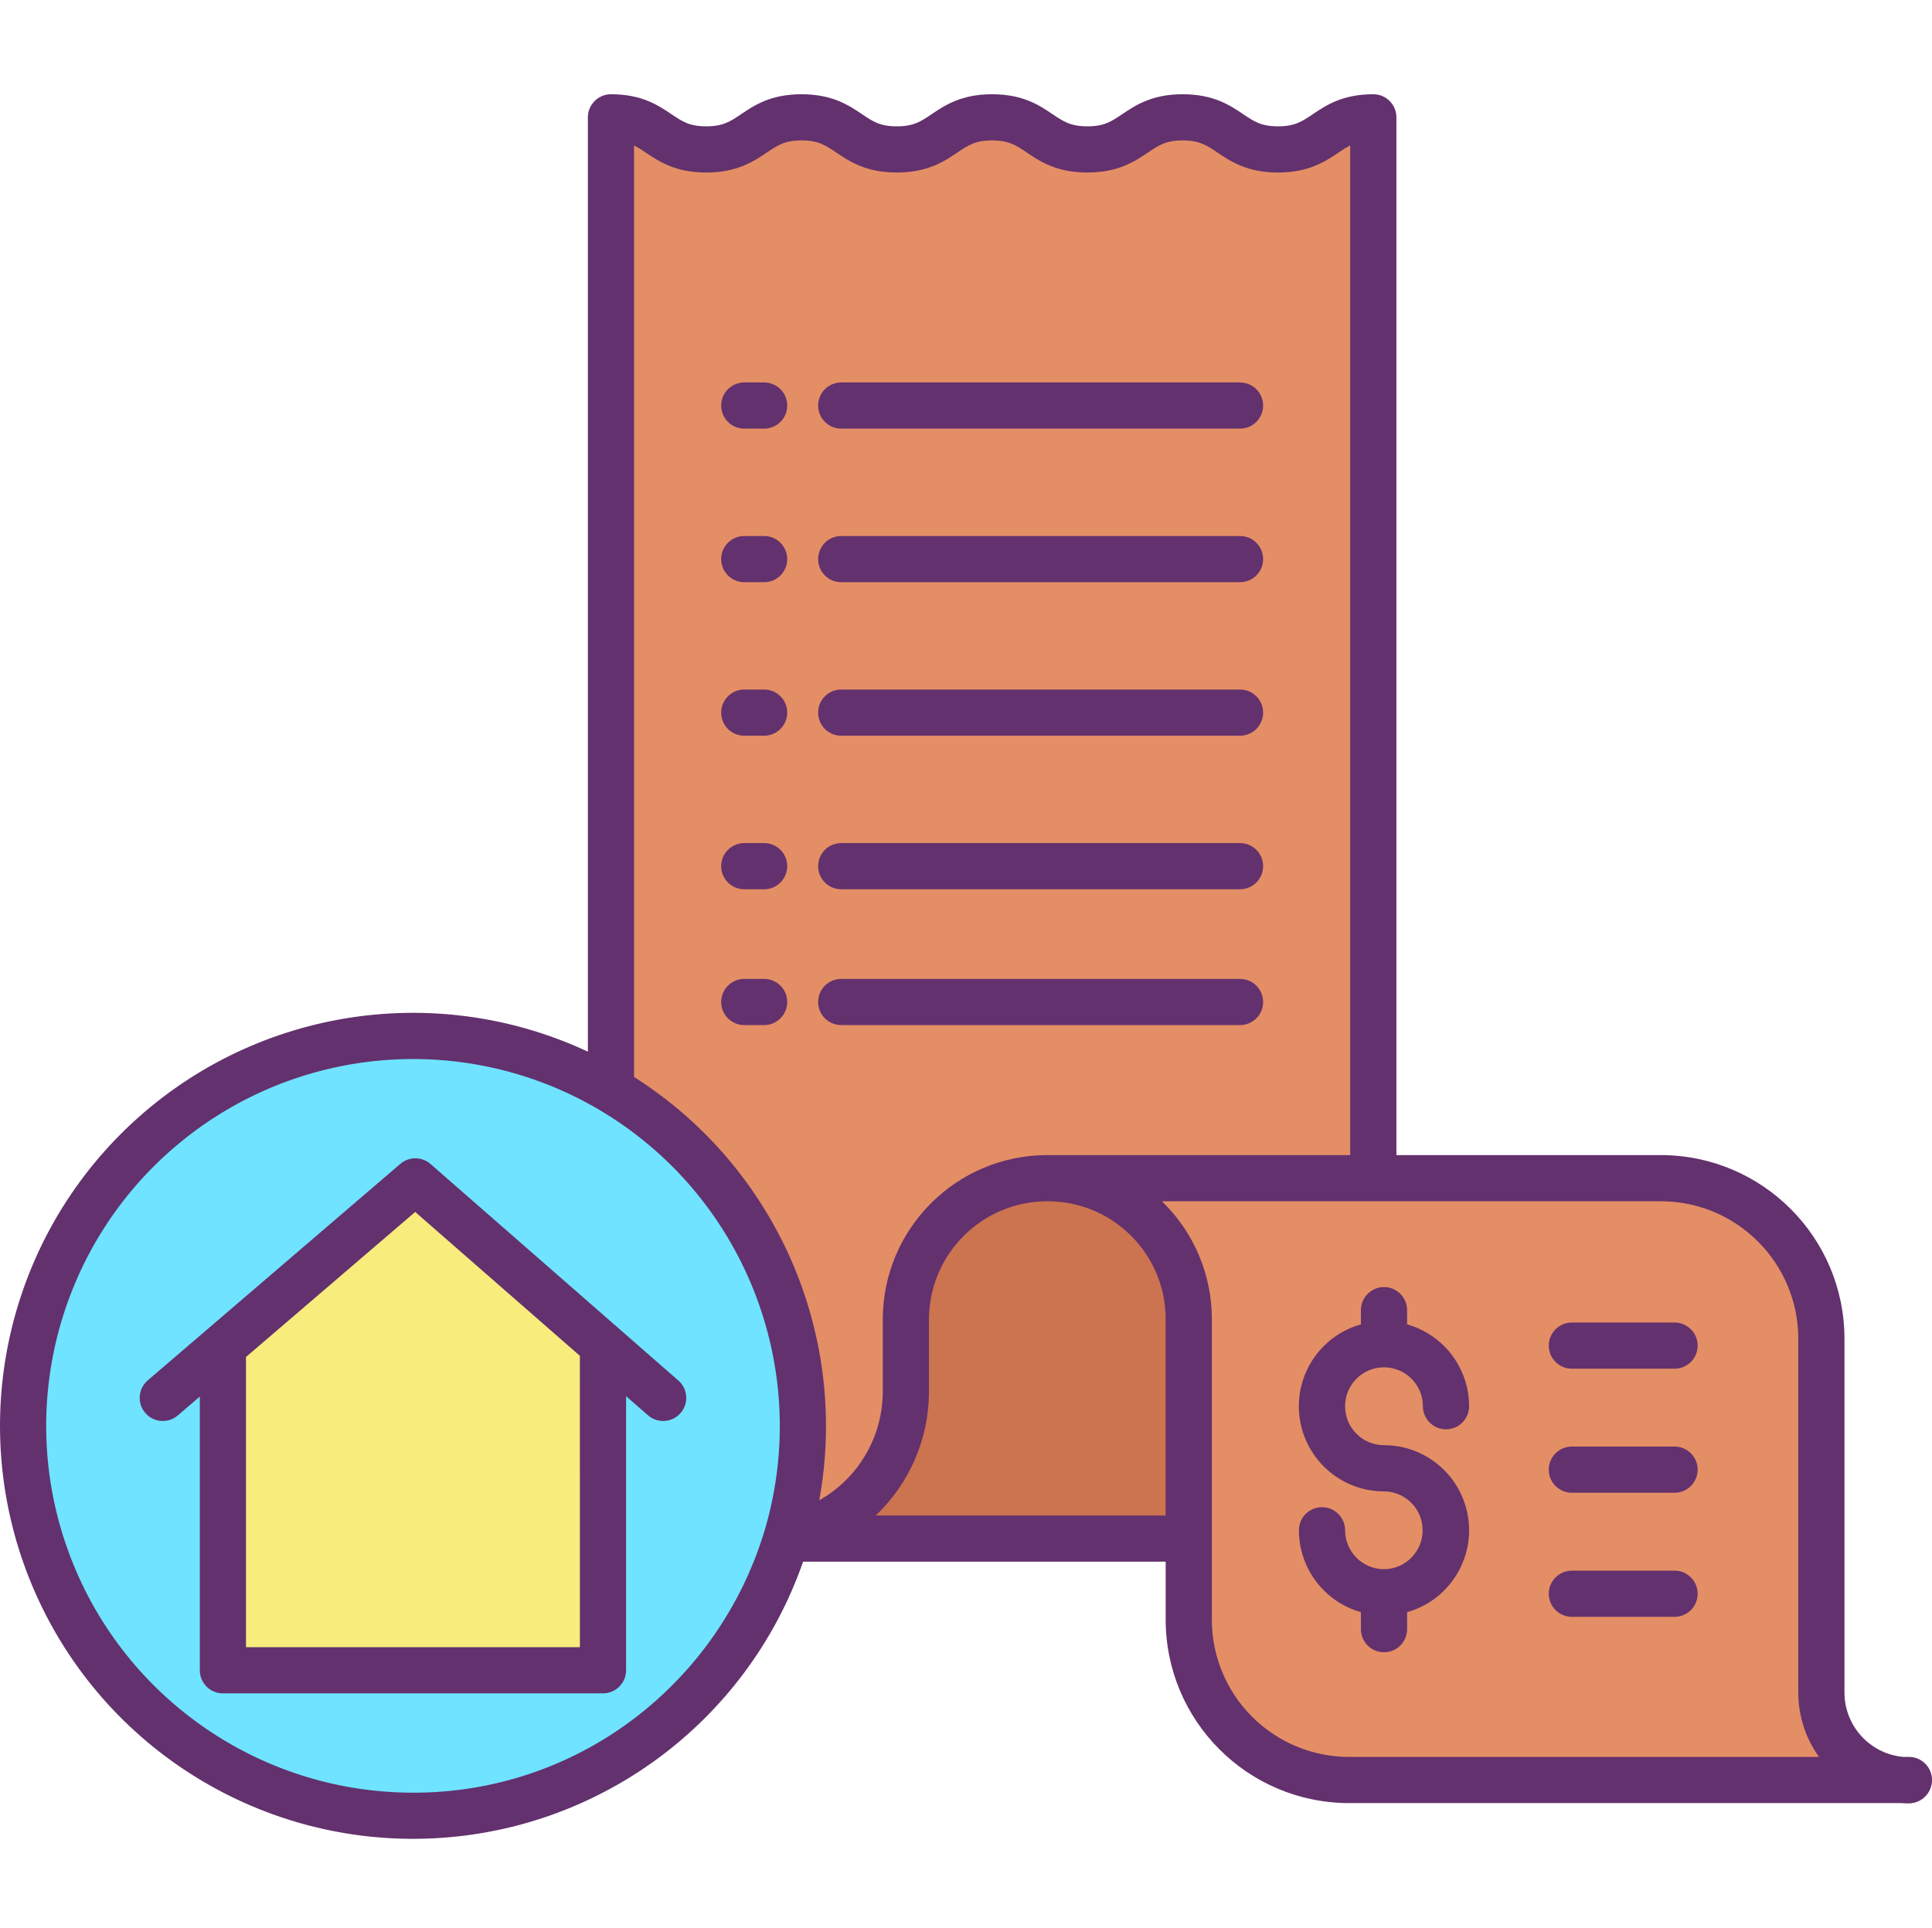<!-- icon666.com - MILLIONS vector ICONS FREE --><svg viewBox="0 -24 501.979 501" xmlns="http://www.w3.org/2000/svg"><path d="m273.418 282.141h158.121c23.031 0 41.699 18.668 41.699 41.699v92.02c-.004 11.855 9.109 21.723 20.93 22.66h-143.598c-23.035.008-41.707-18.668-41.703-41.699v-77.93c-.004-19.789-15.672-36.023-35.449-36.73zm0 0" fill="#e48e66"></path><path d="m158.738 258.711v-252.223c12.379 0 12.379 8.34 24.762 8.34 12.379 0 12.379-8.34 24.758-8.34 12.383 0 12.383 8.34 24.75 8.34 12.371 0 12.383-8.34 24.762-8.34 12.379 0 12.379 8.34 24.758 8.34 12.383 0 12.383-8.34 24.762-8.34 12.379 0 12.391 8.34 24.77 8.34s12.379-8.34 24.762-8.34v275.652h-83.402v.02c-.43-.012-.871-.02-1.301-.02-20.293 0-36.746 16.453-36.75 36.75v18.77c-.004 18.18-12.781 33.859-30.59 37.527l-.27-.078c13.094-44.648-5.863-92.484-45.988-116.039zm0 0" fill="#e48e66"></path><path d="m204.777 375.188c17.809-3.668 30.586-19.348 30.59-37.527v-18.77c.004-20.297 16.457-36.75 36.75-36.75.43 0 .871.008 1.301.02 19.777.707 35.445 16.941 35.449 36.73v56.898h-104.219l-.32-.09c.07-.191.121-.391.18-.59zm0 0" fill="#cc7350"></path><path d="m107.297 245.18c31.93.023 61.98 15.086 81.105 40.648 19.125 25.566 25.094 58.645 16.105 89.281-.059.199-.109.398-.18.59-15.023 49.93-65.488 80.305-116.645 70.211s-86.297-57.367-81.227-109.262c5.074-51.895 48.699-91.469 100.84-91.469zm-49.379 80.66v84.168h98.75v-84.219l.109-.121-48.859-42.688zm0 0" fill="#6fe3ff"></path><path d="m156.777 325.668-.109.121v84.219h-98.75v-84.168l50-42.859zm0 0" fill="#f8ec7d"></path><g fill="#63316d"><path d="m495.98 432.52h-1.488c-8.613-.797-15.219-8.008-15.254-16.66v-92.02c-.031-26.332-21.367-47.672-47.699-47.699h-68.719v-269.652c0-3.312-2.688-6-6-6-8.023 0-12.301 2.883-15.734 5.195-2.812 1.895-4.668 3.145-9.027 3.145s-6.215-1.25-9.027-3.145c-3.438-2.312-7.715-5.195-15.742-5.195-8.027 0-12.301 2.883-15.734 5.195-2.809 1.895-4.668 3.145-9.027 3.145-4.355 0-6.215-1.25-9.027-3.145-3.434-2.312-7.711-5.195-15.73-5.195-8.023 0-12.301 2.883-15.734 5.195-2.809 1.895-4.668 3.145-9.027 3.145-4.355 0-6.207-1.25-9.016-3.145-3.434-2.312-7.707-5.195-15.734-5.195-8.023 0-12.301 2.883-15.73 5.195-2.812 1.895-4.672 3.145-9.027 3.145-4.359 0-6.219-1.25-9.027-3.145-3.438-2.312-7.711-5.195-15.734-5.195-3.312 0-6 2.688-6 6v242.777c-40.227-18.793-87.875-10.875-119.859 19.922-31.984 30.801-41.699 78.113-24.438 119.023 17.262 40.906 57.934 66.961 102.312 65.539s83.297-30.031 97.902-71.961h94.211v15.031c-.008 26.348 21.355 47.707 47.703 47.699h143.414c.621.051 1.27.078 1.996.078 3.328-.035 6.004-2.75 6-6.078 0-3.312-2.688-6-6-6zm-328.215-416.883c3.438 2.312 7.711 5.191 15.734 5.191s12.297-2.879 15.73-5.191c2.812-1.895 4.672-3.148 9.027-3.148 4.359 0 6.219 1.254 9.027 3.148 3.434 2.312 7.707 5.191 15.723 5.191 8.016 0 12.301-2.879 15.734-5.191 2.812-1.895 4.668-3.148 9.027-3.148 4.355 0 6.215 1.254 9.027 3.148 3.434 2.312 7.707 5.191 15.73 5.191 8.023 0 12.301-2.879 15.734-5.191 2.812-1.895 4.668-3.148 9.027-3.148 4.359 0 6.223 1.254 9.039 3.148 3.434 2.312 7.711 5.191 15.73 5.191 8.02 0 12.301-2.879 15.73-5.191.973-.688 1.984-1.312 3.031-1.871v262.375h-77.402c-.098 0-.199.008-.301.016-.332-.008-.672-.016-1-.016-23.605.004-42.746 19.141-42.75 42.75v18.77c-.027 11.676-6.328 22.438-16.5 28.176 7.855-43.043-11.18-86.551-48.125-110v-242.07c1.047.559 2.055 1.184 3.023 1.871zm-3.086 406.977c-16.504 12.516-36.664 19.262-57.375 19.199-40.141-.008-75.973-25.16-89.621-62.91-13.648-37.746-2.184-80 28.672-105.672 30.852-25.676 74.484-29.27 109.125-8.988 37.734 22.156 55.574 67.133 43.281 109.129l-.098.34c-.031.086-.059.172-.086.262-5.887 19.383-17.754 36.406-33.898 48.641zm62.848-52.824c8.82-8.363 13.82-19.977 13.84-32.129v-18.77c.004-16.984 13.77-30.75 30.75-30.75.387 0 .781.008 1.09.016 16.578.523 29.727 14.148 29.66 30.734v50.898zm97.801 52.281c-6.715-6.684-10.477-15.777-10.453-25.25v-77.93c.035-11.59-4.652-22.695-12.98-30.75h129.645c19.707.02 35.676 15.992 35.699 35.699v92.02c.008 5.98 1.891 11.809 5.383 16.66h-122.051c-9.473.023-18.562-3.738-25.246-10.449zm0 0"></path><path d="m218.57 87.379h103.617c3.316 0 6-2.688 6-6s-2.684-6-6-6h-103.617c-3.316 0-6 2.688-6 6s2.684 6 6 6zm0 0"></path><path d="m193.379 87.379h5.16c3.312 0 6-2.688 6-6s-2.688-6-6-6h-5.16c-3.312 0-6 2.688-6 6s2.688 6 6 6zm0 0"></path><path d="m218.57 127.281h103.617c3.316 0 6-2.688 6-6 0-3.316-2.684-6-6-6h-103.617c-3.316 0-6 2.684-6 6 0 3.312 2.684 6 6 6zm0 0"></path><path d="m193.379 127.281h5.16c3.312 0 6-2.688 6-6 0-3.316-2.688-6-6-6h-5.16c-3.312 0-6 2.684-6 6 0 3.312 2.688 6 6 6zm0 0"></path><path d="m218.57 167.168h103.617c3.316 0 6-2.684 6-6 0-3.312-2.684-6-6-6h-103.617c-3.316 0-6 2.688-6 6 0 3.316 2.684 6 6 6zm0 0"></path><path d="m193.379 167.168h5.16c3.312 0 6-2.684 6-6 0-3.312-2.688-6-6-6h-5.16c-3.312 0-6 2.688-6 6 0 3.316 2.688 6 6 6zm0 0"></path><path d="m218.57 207.07h103.617c3.316 0 6-2.688 6-6 0-3.316-2.684-6-6-6h-103.617c-3.316 0-6 2.684-6 6 0 3.312 2.684 6 6 6zm0 0"></path><path d="m193.379 207.07h5.16c3.312 0 6-2.688 6-6 0-3.316-2.688-6-6-6h-5.16c-3.312 0-6 2.684-6 6 0 3.312 2.688 6 6 6zm0 0"></path><path d="m218.57 242.359h103.617c3.316 0 6-2.688 6-6s-2.684-6-6-6h-103.617c-3.316 0-6 2.688-6 6s2.684 6 6 6zm0 0"></path><path d="m193.379 242.359h5.16c3.312 0 6-2.688 6-6s-2.688-6-6-6h-5.16c-3.312 0-6 2.688-6 6s2.688 6 6 6zm0 0"></path><path d="m359.598 331.289c5.582.008 10.105 4.527 10.109 10.109 0 3.316 2.688 6 6 6 3.316 0 6-2.684 6-6-.012-9.895-6.59-18.578-16.109-21.273v-3.688c0-3.312-2.684-6-6-6-3.312 0-6 2.688-6 6v3.688c-10.633 2.988-17.43 13.371-15.918 24.312 1.516 10.945 10.871 19.094 21.918 19.086 5.547.039 10.023 4.539 10.035 10.086.016 5.543-4.441 10.062-9.984 10.133h-.098c-5.562-.035-10.059-4.551-10.062-10.113 0-3.312-2.688-6-6-6s-6 2.688-6 6c.016 9.895 6.59 18.578 16.109 21.277v4.422c0 3.316 2.688 6 6 6 3.316 0 6-2.684 6-6v-4.422c10.625-2.996 17.414-13.371 15.898-24.309-1.512-10.934-10.859-19.078-21.898-19.078-5.586 0-10.113-4.527-10.113-10.113 0-5.59 4.527-10.117 10.113-10.117zm0 0"></path><path d="m435.09 384.121h-26.68c-3.316 0-6 2.684-6 6 0 3.312 2.684 6 6 6h26.68c3.312 0 6-2.688 6-6 0-3.316-2.688-6-6-6zm0 0"></path><path d="m435.09 351.879h-26.68c-3.316 0-6 2.688-6 6s2.684 6 6 6h26.68c3.312 0 6-2.688 6-6s-2.688-6-6-6zm0 0"></path><path d="m435.09 319.648h-26.68c-3.316 0-6 2.688-6 6 0 3.316 2.684 6 6 6h26.68c3.312 0 6-2.684 6-6 0-3.312-2.688-6-6-6zm0 0"></path><path d="m176.246 334.711-64.379-56.25c-2.246-1.961-5.59-1.977-7.852-.039l-49.82 42.707c-.09.074-.18.148-.266.227l-15.535 13.316c-2.516 2.16-2.809 5.945-.652 8.465 2.156 2.516 5.945 2.805 8.461.648l5.715-4.898v71.121c0 3.316 2.688 6 6 6h98.75c3.316 0 6-2.684 6-6v-71.223l5.684 4.965c2.496 2.18 6.289 1.926 8.469-.57 2.18-2.496 1.926-6.285-.57-8.469zm-25.578 69.301h-86.75v-75.414l43.961-37.684 42.785 37.383zm0 0"></path></g></svg>